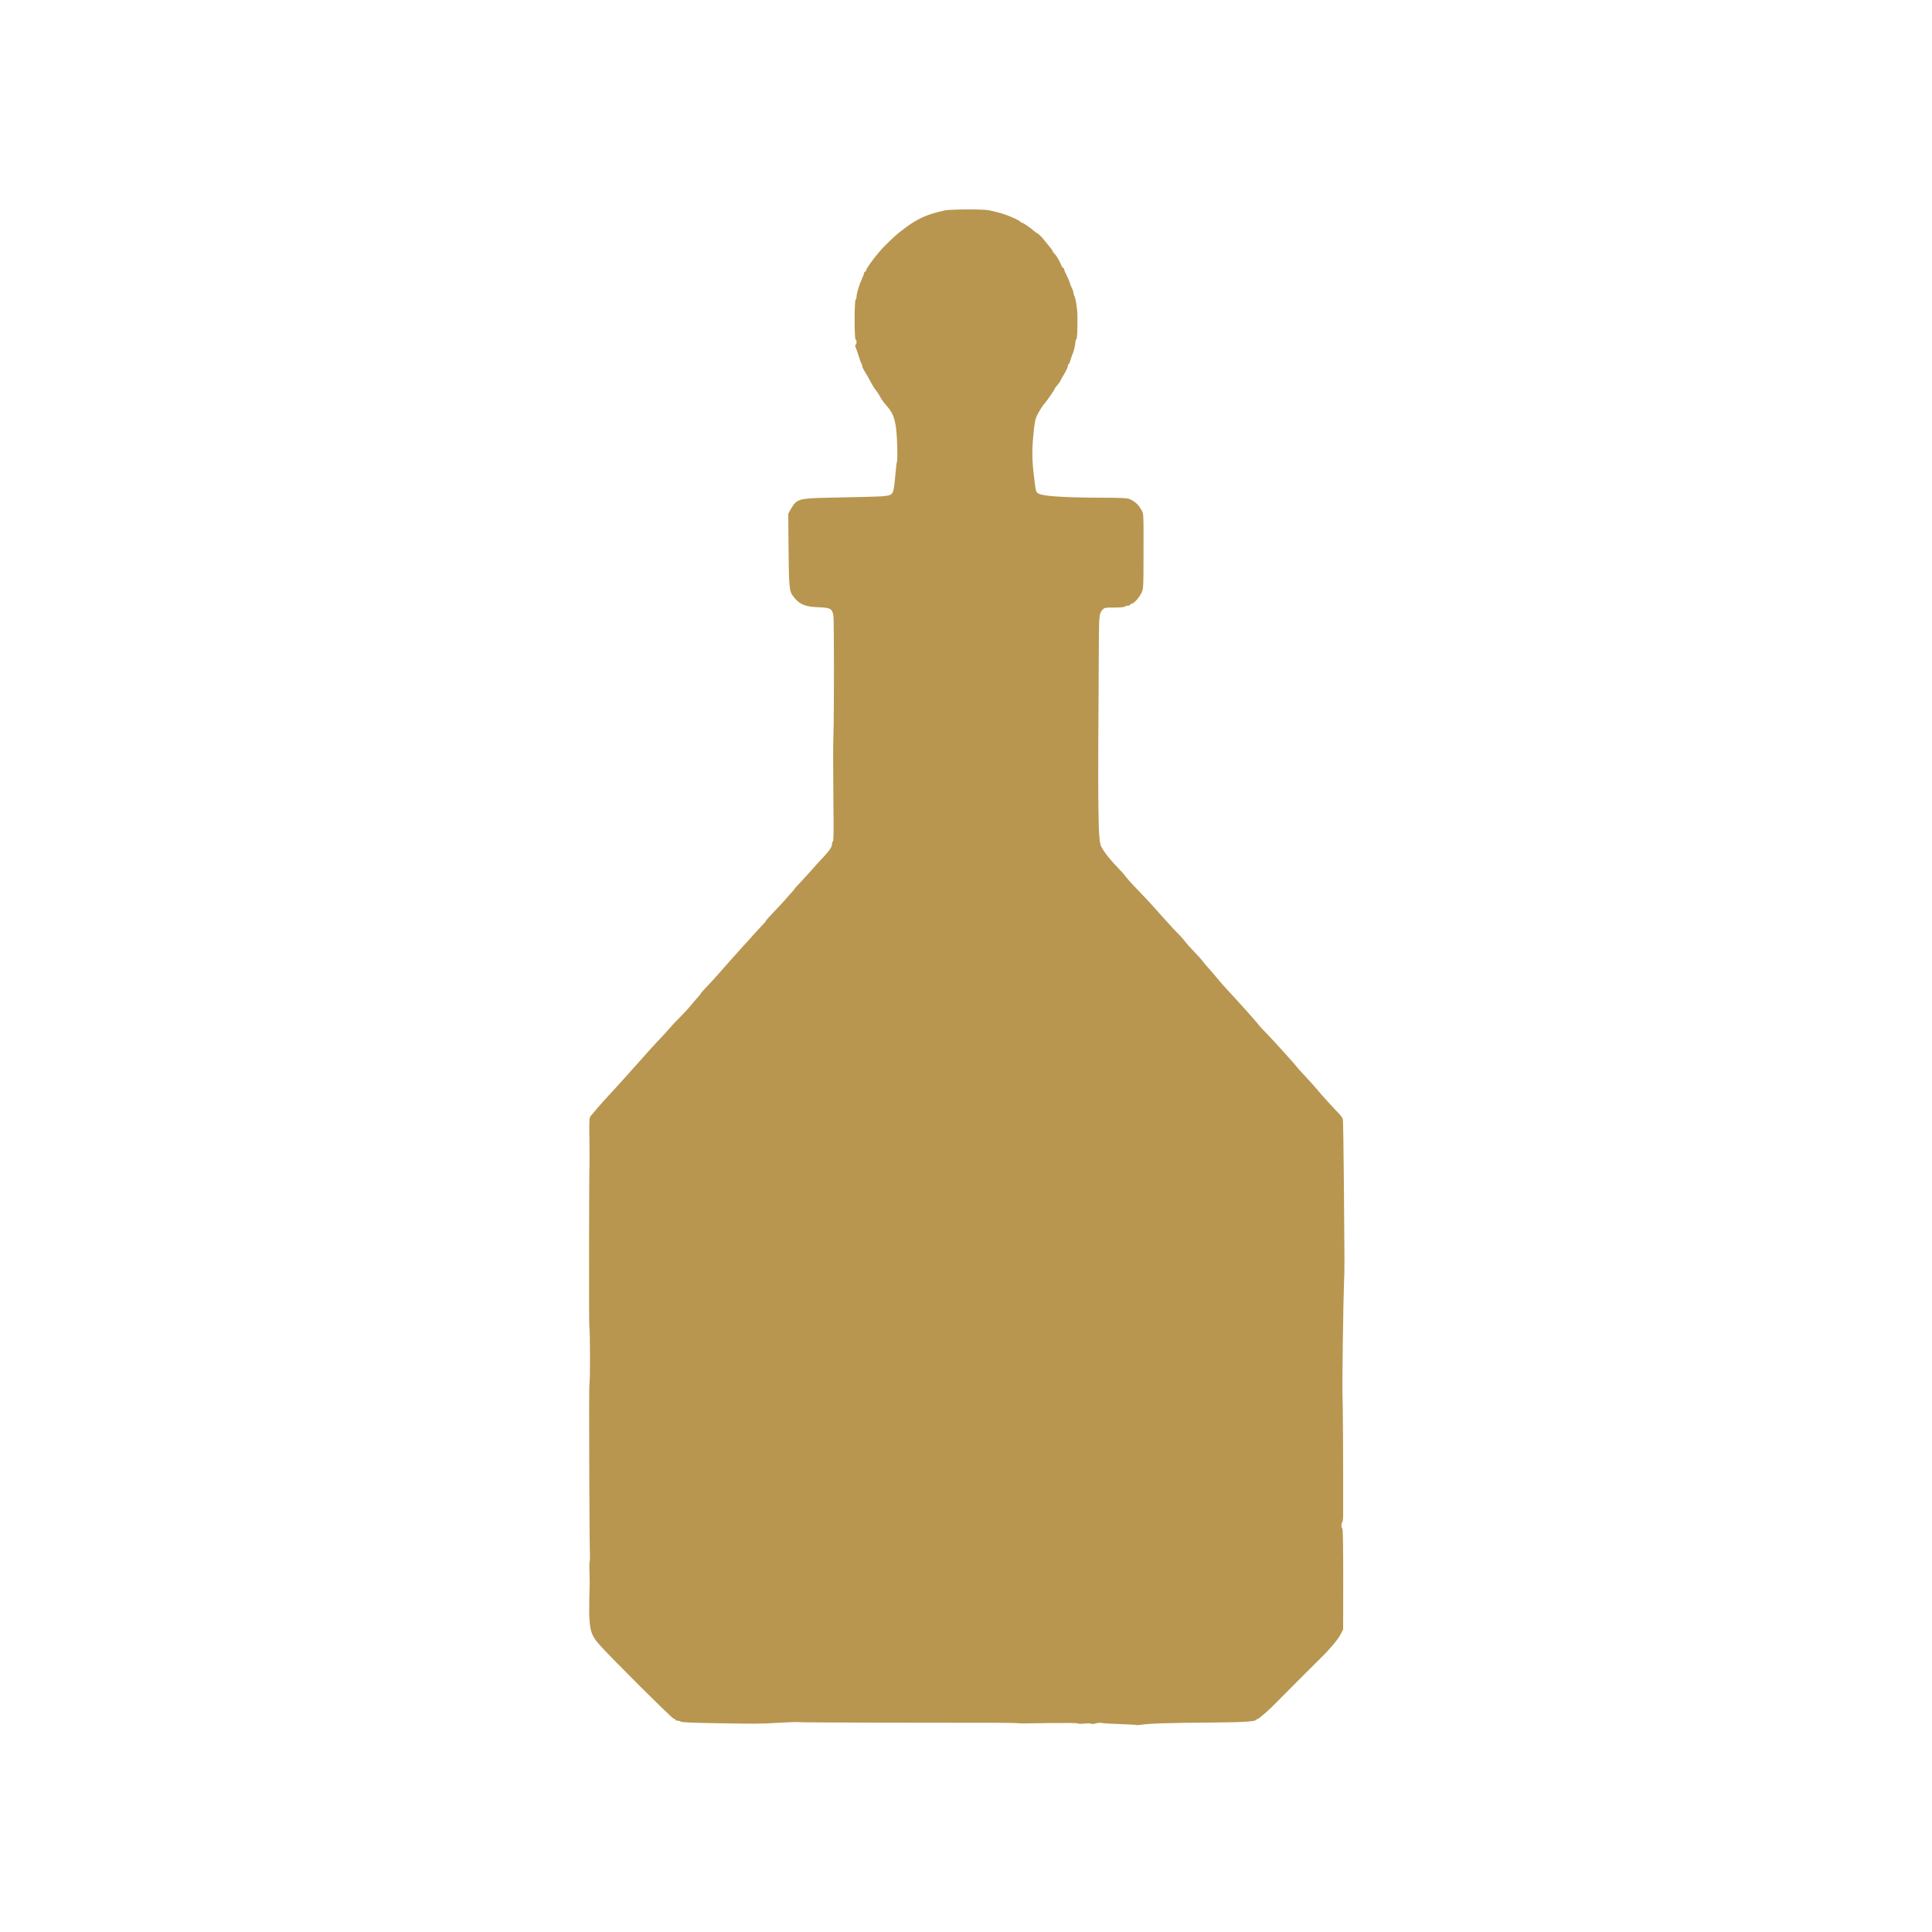 <?xml version="1.0" encoding="utf-8"?>
<!DOCTYPE svg PUBLIC "-//W3C//DTD SVG 1.0//EN" "http://www.w3.org/TR/2001/REC-SVG-20010904/DTD/svg10.dtd">
<svg version="1.0" xmlns="http://www.w3.org/2000/svg" width="1024px" height="1024px" viewBox="0 0 1024 1024" preserveAspectRatio="xMidYMid meet">
 <g fill="#B89650">
  <path d="M602.45 914.30 c-0.10 -0.10 -4 -0.35 -8.70 -0.50 -4.65 -0.15 -9.10 -0.40 -9.80 -0.60 -0.70 -0.15 -2.15 -0.05 -3.20 0.25 -1.05 0.30 -2.20 0.35 -2.60 0.15 -0.35 -0.25 -1.95 -0.25 -3.55 -0.05 -1.55 0.15 -3.10 0.15 -3.40 -0.10 -0.25 -0.25 -6.90 -0.30 -14.75 -0.20 -15.90 0.25 -14.45 0.25 -17.45 0.05 -2.60 -0.20 -3.45 -0.20 -67.95 -0.25 -26.45 -0.05 -48.30 -0.15 -48.50 -0.30 -0.20 -0.10 -4.65 0.05 -9.85 0.35 -10.20 0.60 -10.45 0.60 -34.90 0.20 -10.25 -0.15 -16.65 -0.45 -17 -0.80 -0.25 -0.25 -1 -0.50 -1.65 -0.50 -0.65 0 -1.15 -0.20 -1.15 -0.50 0 -0.25 -0.35 -0.50 -0.85 -0.50 -0.80 0 -34.85 -33.90 -39.65 -39.50 -5.25 -6.10 -5.65 -8.60 -4.95 -32.25 0 -1.10 -0.05 -4.10 -0.15 -6.65 -0.05 -2.60 -0.05 -4.75 0.10 -4.85 0.15 -0.10 0.25 -1.95 0.15 -4.10 -0.30 -12.15 -0.55 -90.15 -0.25 -90.35 0.45 -0.25 0.40 -28.75 -0.05 -29.80 -0.25 -0.60 -0.15 -83.60 0.10 -87.25 0.05 -0.55 0 -6.15 -0.05 -12.40 -0.15 -9.60 -0.05 -11.55 0.60 -12.25 0.40 -0.50 2 -2.30 3.45 -4.10 1.50 -1.80 4.45 -5.05 6.50 -7.25 2.10 -2.25 6.20 -6.75 9.10 -10 11.55 -13 15.30 -17.15 18.55 -20.50 1.80 -1.90 3.80 -4.15 4.40 -4.90 0.60 -0.75 2.95 -3.25 5.20 -5.50 2.25 -2.25 4.95 -5.20 6.05 -6.60 1.10 -1.35 2.75 -3.25 3.60 -4.20 0.90 -0.95 1.65 -1.90 1.65 -2.10 0 -0.15 1.20 -1.50 2.65 -3 2.55 -2.65 8.55 -9.30 14.55 -16.20 1.70 -1.90 4.20 -4.70 5.60 -6.25 1.45 -1.50 3.90 -4.20 5.45 -6 1.60 -1.80 3.65 -4 4.55 -4.95 0.95 -0.90 1.70 -1.85 1.70 -2.05 0 -0.20 1.85 -2.30 4.15 -4.65 2.25 -2.35 4.90 -5.20 5.85 -6.30 0.95 -1.15 2.50 -2.85 3.35 -3.80 0.90 -0.95 1.65 -1.85 1.65 -1.95 0 -0.15 1.05 -1.40 2.40 -2.75 1.30 -1.40 3.60 -3.90 5.10 -5.55 4.45 -5 6.40 -7.15 8.40 -9.25 2.85 -3.05 4.10 -5 4.10 -6.45 0 -0.70 0.20 -1.30 0.50 -1.30 0.30 0 0.40 -6.50 0.25 -17.60 -0.20 -21.85 -0.25 -33.25 0 -39.40 0.35 -9.70 0.35 -59.85 0 -62.35 -0.55 -4 -1.45 -4.55 -7.75 -4.80 -7.45 -0.25 -10.35 -1.50 -13.65 -5.90 -2.10 -2.70 -2.25 -4.80 -2.45 -30.20 l-0.10 -13.50 1.60 -2.85 c2.80 -4.85 4.30 -5.30 18.85 -5.60 6.05 -0.15 15.40 -0.35 20.75 -0.45 12.40 -0.30 13.50 -0.50 14.40 -3 0.30 -0.90 0.85 -4.55 1.10 -8.10 0.30 -3.60 0.70 -6.85 0.85 -7.25 0.40 -1.15 0.35 -7.10 -0.05 -14 -0.50 -7.75 -1.65 -11.55 -4.70 -15.15 -3.10 -3.70 -3.25 -3.90 -4.35 -6 -0.55 -1 -1.45 -2.35 -2 -3 -0.55 -0.60 -1.80 -2.55 -2.70 -4.35 -0.95 -1.80 -2.35 -4.25 -3.15 -5.45 -0.75 -1.25 -1.40 -2.60 -1.40 -3.05 0 -0.45 -0.20 -1 -0.40 -1.25 -0.25 -0.30 -0.95 -2.20 -1.55 -4.25 -0.65 -2.05 -1.35 -4.15 -1.60 -4.60 -0.25 -0.50 -0.25 -0.95 0.05 -1.15 0.65 -0.40 0.65 -2.75 0 -2.75 -0.70 0 -0.70 -20.85 0 -21.25 0.30 -0.15 0.50 -0.95 0.50 -1.70 0 -1.60 1.65 -6.85 3.05 -9.75 0.50 -1.10 0.95 -2.30 0.95 -2.65 0 -0.35 0.25 -0.65 0.50 -0.65 0.30 0 0.50 -0.25 0.50 -0.50 0 -1.30 6.30 -9.60 10 -13.25 5.55 -5.40 5.80 -5.65 9.50 -8.50 7.40 -5.75 12.35 -8.05 22.25 -10.25 3.10 -0.65 21.05 -0.70 23.60 -0.05 1.05 0.25 3.05 0.75 4.40 1.05 4.10 0.95 11.80 4.20 12.15 5.10 0.10 0.20 0.40 0.40 0.70 0.40 0.60 0 4.70 2.80 6.40 4.35 0.70 0.65 1.40 1.15 1.55 1.15 0.50 0 3.05 2.50 4.50 4.50 0.75 0.95 1.95 2.45 2.65 3.25 0.70 0.85 1.30 1.70 1.30 1.95 0 0.25 0.40 0.80 0.90 1.25 1.05 1 2.35 3.15 3.40 5.65 0.45 1.05 1 1.90 1.25 1.90 0.25 0 0.45 0.30 0.45 0.65 0 0.35 0.65 1.95 1.50 3.60 0.80 1.65 1.50 3.25 1.50 3.55 0 0.25 0.45 1.45 1 2.60 0.55 1.10 1 2.45 1 3 0 0.50 0.20 1.10 0.40 1.35 0.65 0.80 1.60 6.70 1.65 10.25 0.10 8.20 -0.10 12.45 -0.55 12.75 -0.25 0.15 -0.50 0.90 -0.50 1.65 -0.05 1.40 -1.05 5.45 -1.55 6.35 -0.15 0.30 -0.60 1.55 -1 2.90 -0.35 1.30 -0.85 2.35 -1.05 2.35 -0.20 0 -0.40 0.45 -0.40 1 0 0.55 -0.90 2.50 -2 4.30 -1.10 1.80 -2 3.45 -2 3.65 0 0.15 -0.70 1.10 -1.50 2.05 -0.80 0.95 -1.50 1.90 -1.50 2.10 0 0.40 -4.85 7.40 -5.45 7.90 -0.65 0.55 -2.50 3.45 -3.75 5.90 -1.10 2.20 -1.45 3.90 -2.10 10.75 -0.75 8 -0.70 13.05 0.25 21.10 1.10 9.35 1.05 9.15 2.85 10 2.55 1.20 12.75 1.90 30.70 2 15.70 0.10 16.30 0.15 18.25 1.25 2.40 1.30 3.85 2.80 5.30 5.35 1.10 1.85 1.10 2.20 1.05 21.85 0 19.85 -0.05 19.95 -1.20 22.25 -1.30 2.60 -4.10 5.55 -5.15 5.55 -0.40 0 -0.75 0.25 -0.75 0.50 0 0.30 -0.55 0.50 -1.20 0.50 -0.70 0 -1.40 0.25 -1.55 0.50 -0.15 0.30 -2.60 0.50 -5.60 0.50 -5.10 0 -5.30 0.05 -6.45 1.35 -1.50 1.75 -1.65 3.10 -1.75 14.15 -0.65 94.75 -0.50 107.90 1.25 111.20 1.75 3.30 5 7.35 9.80 12.25 1 1 2.40 2.60 3.10 3.60 0.75 1 2.65 3.15 4.25 4.80 4.65 4.80 9.15 9.60 13.15 14.15 4 4.55 9.40 10.40 11.55 12.50 0.70 0.70 1.85 2.05 2.55 3 0.70 0.95 2.70 3.20 4.45 5 1.75 1.80 4 4.25 4.95 5.50 0.95 1.25 2.05 2.60 2.50 3 0.65 0.65 3.55 4 7.50 8.75 0.70 0.80 2.05 2.30 3 3.35 0.95 1 3.10 3.35 4.75 5.15 1.65 1.85 3.70 4.05 4.50 4.95 2.80 3.10 7 7.90 7.55 8.75 0.35 0.45 2.50 2.75 4.80 5.10 2.25 2.40 5.30 5.65 6.65 7.20 1.40 1.60 3.30 3.70 4.25 4.70 0.95 1 2.60 2.90 3.65 4.15 1 1.30 2.70 3.20 3.75 4.30 2.75 2.90 6.70 7.30 7.80 8.65 1.40 1.80 8.75 9.90 11.15 12.30 1.20 1.20 2.25 2.65 2.40 3.30 0.15 0.60 0.40 16.05 0.55 34.35 0.10 18.30 0.25 36.40 0.30 40.25 0.05 3.85 -0.10 10.25 -0.30 14.25 -0.30 6.35 -0.95 52.80 -0.75 56.75 0.25 5.45 0.40 34.20 0.35 63.90 0 2.10 -0.20 4 -0.45 4.15 -0.60 0.35 -0.60 3.05 0.05 3.45 0.30 0.15 0.45 10.40 0.45 26.80 l-0.05 26.55 -1.50 2.90 c-1.20 2.40 -6 8.05 -10.50 12.40 -2.10 2.05 -22.55 22.50 -23.30 23.35 -2.60 2.80 -9.30 8.75 -9.85 8.75 -0.35 0 -0.75 0.25 -0.85 0.50 -0.30 0.90 -7.25 1.35 -22.40 1.45 -25.05 0.20 -34.65 0.50 -39.55 1.30 -0.75 0.10 -1.40 0.10 -1.50 0.05z"/>
 </g>
</svg>